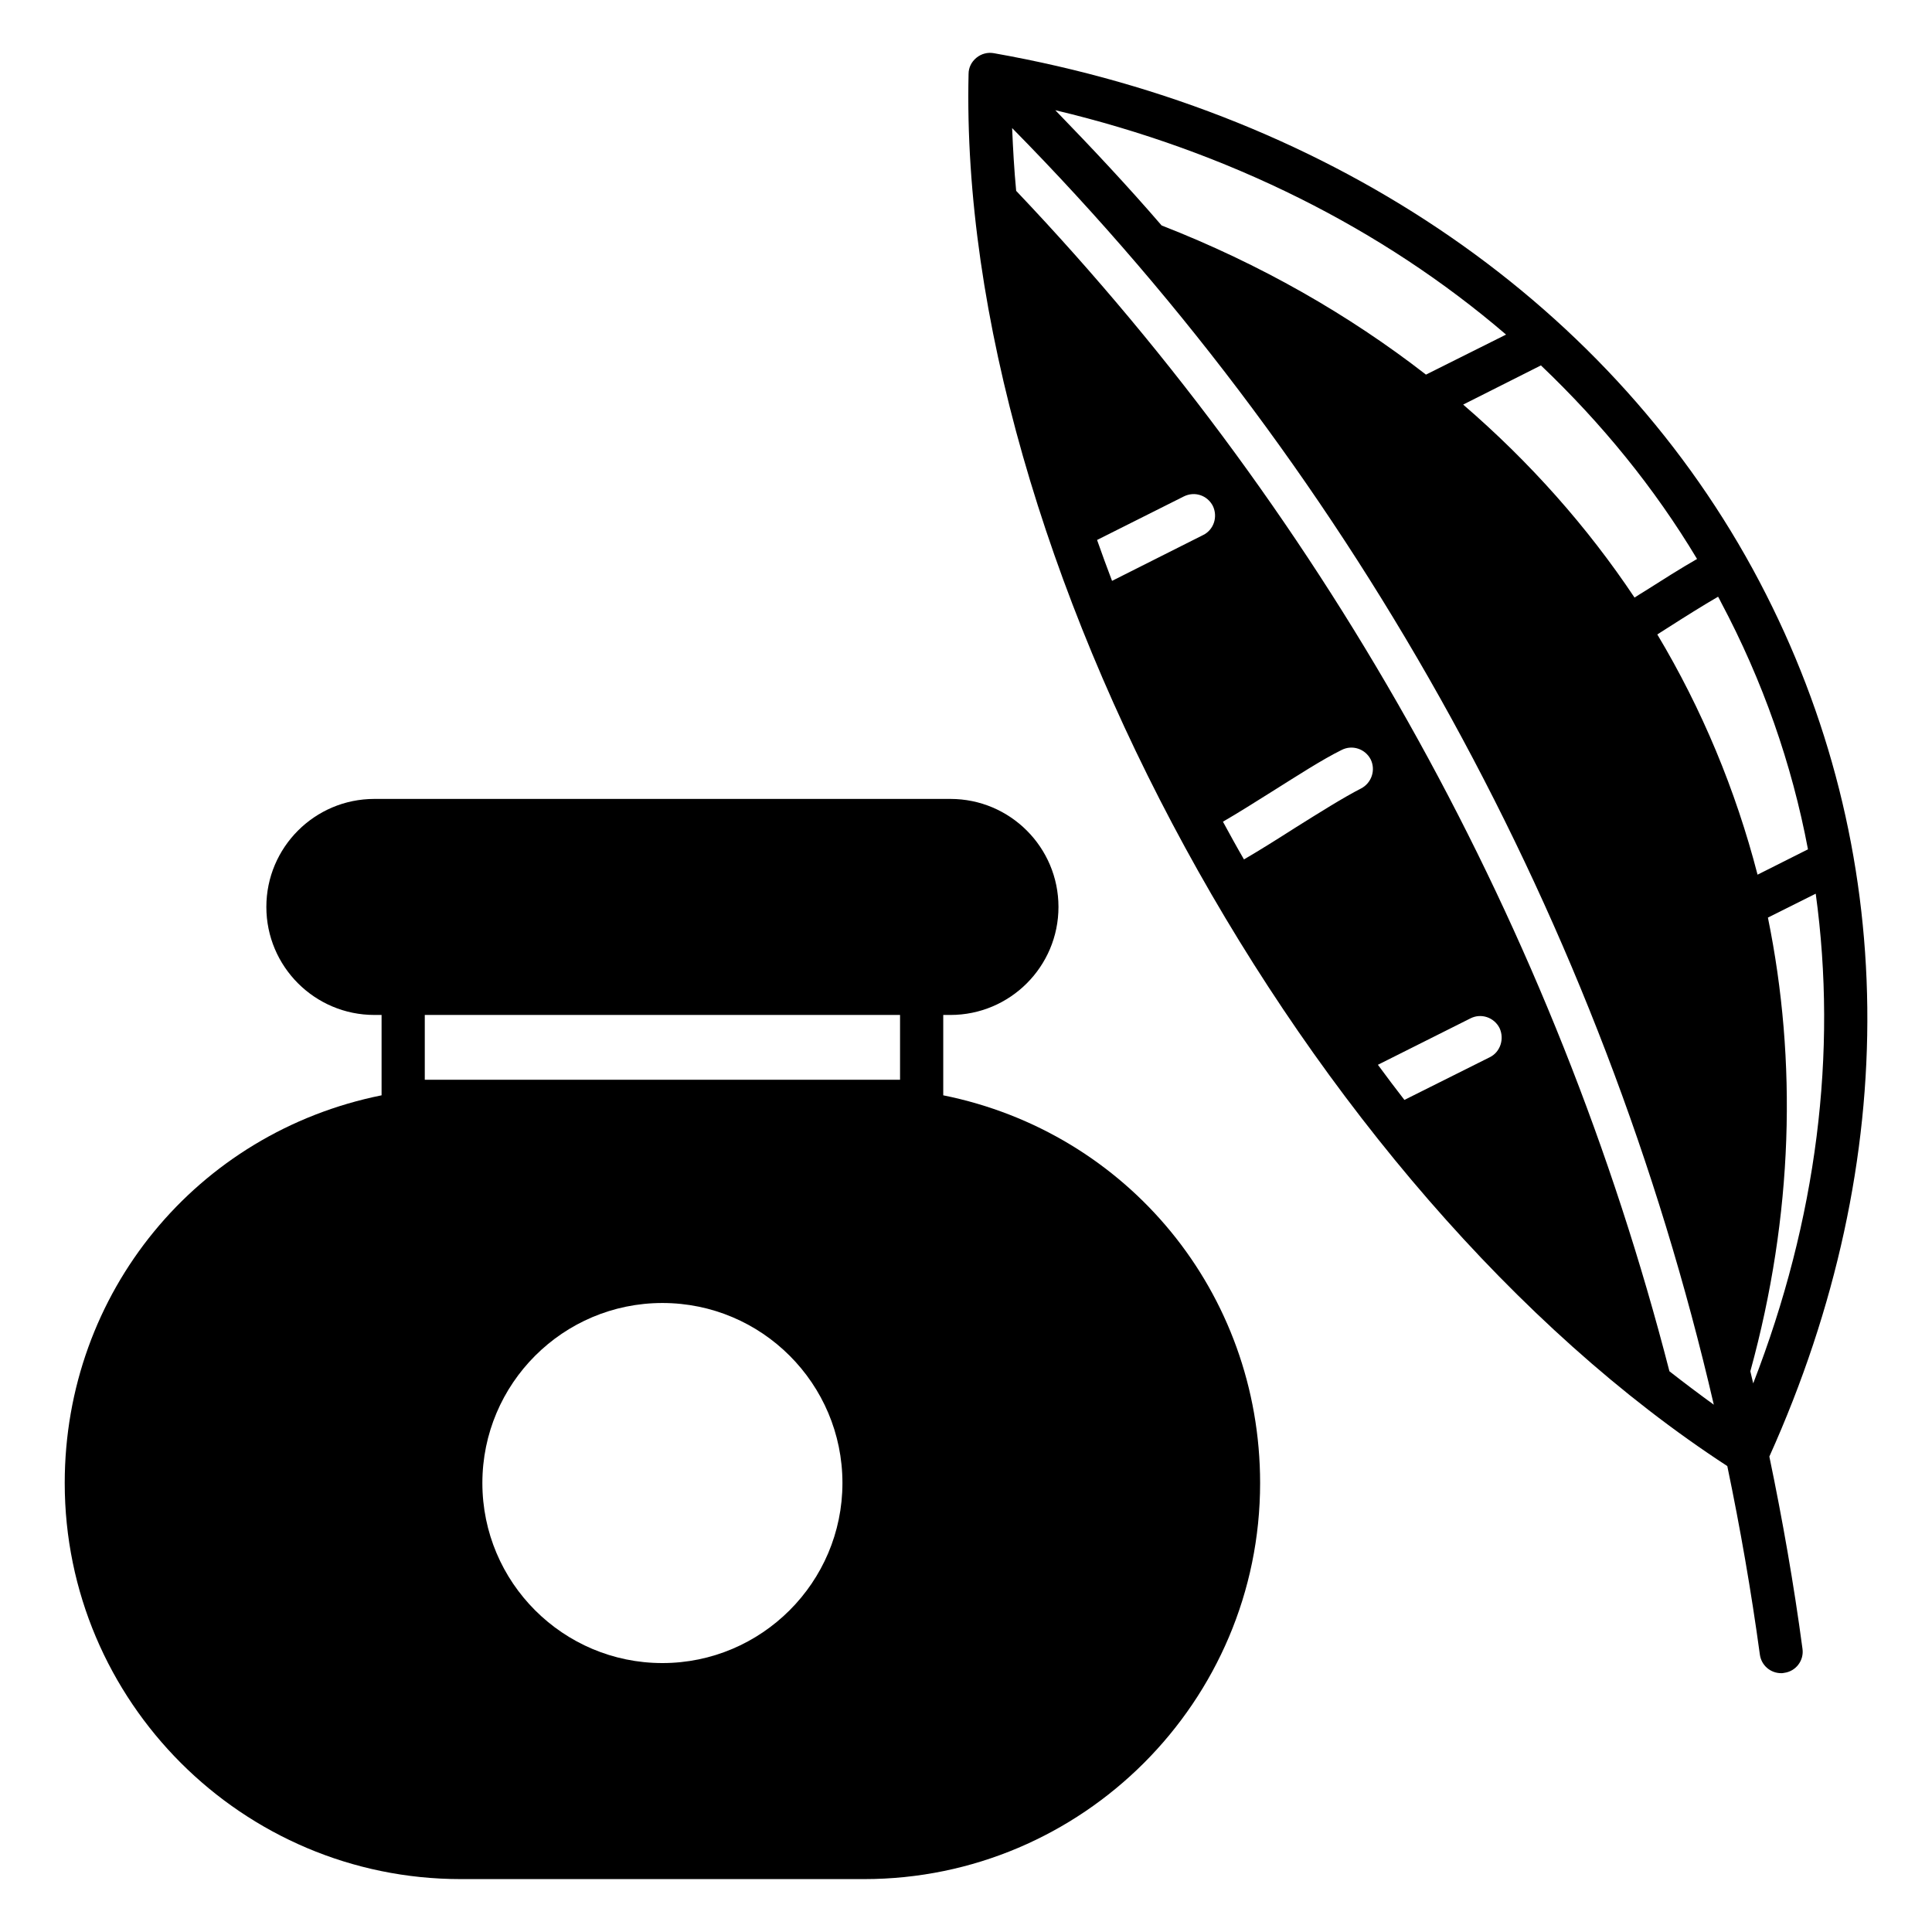 <?xml version="1.0" encoding="UTF-8"?>
<!-- Uploaded to: ICON Repo, www.iconrepo.com, Generator: ICON Repo Mixer Tools -->
<svg fill="#000000" width="800px" height="800px" version="1.1" viewBox="144 144 512 512" xmlns="http://www.w3.org/2000/svg">
 <g>
  <path d="m610.3 298.17c-38.395-72.977-112.36-124.04-202.9-140.07-1.68-0.305-3.359 0.152-4.656 1.223-1.297 1.07-2.062 2.594-2.062 4.273-2.977 127.71 88.934 295.88 201.07 368.93 3.434 16.488 6.336 33.129 8.625 49.922 0.383 2.902 2.824 4.961 5.648 4.961 0.23 0 0.535 0 0.762-0.078 3.129-0.383 5.344-3.281 4.887-6.414-2.289-17.098-5.266-34.047-8.777-50.914 35.496-78.848 34.582-161.14-2.594-231.82zm-1.68 212.44c-0.23-1.07-0.535-2.137-0.762-3.207 11.375-41.375 12.441-82.137 4.656-120.23l12.672-6.336c5.801 42.211 0.305 86.332-16.566 129.77zm-156.79-306.87c-9.008-10.457-18.473-20.535-28.168-30.535 45.879 10.914 86.715 31.375 119.46 59.465l-21.223 10.609c-20.453-15.875-43.891-29.312-70.074-39.539zm171.3 165.34-13.359 6.719c-5.801-22.441-14.734-43.891-26.566-63.664 0.918-0.609 1.832-1.145 2.75-1.754 4.656-2.977 9.391-5.953 13.359-8.246 0.23 0.457 0.535 0.918 0.762 1.449 11.07 20.84 18.781 42.824 23.055 65.496zm-29.391-76.945c-4.273 2.441-9.082 5.496-13.895 8.551-0.918 0.535-1.832 1.145-2.672 1.68-12.52-18.777-27.785-35.953-45.418-51.145l20.609-10.383c16.109 15.344 30.078 32.441 41.375 51.297zm-54.961 132.06-22.594 11.297c-2.367-3.055-4.734-6.184-7.023-9.312l24.504-12.289c2.824-1.449 6.258-0.305 7.711 2.519 1.375 2.902 0.227 6.414-2.598 7.785zm-34.121-71.219c-4.504 2.289-11.07 6.414-17.406 10.383-4.656 2.977-9.391 5.953-13.586 8.398-1.91-3.281-3.742-6.641-5.574-10 3.969-2.289 8.551-5.191 13.055-8.016 6.566-4.121 13.281-8.473 18.398-10.992 2.824-1.449 6.258-0.305 7.711 2.519 1.371 2.82 0.227 6.258-2.598 7.707zm-41.832-67.176-24.121 12.137c-1.375-3.586-2.672-7.176-3.969-10.84l22.977-11.527c2.902-1.449 6.258-0.305 7.711 2.519 1.375 2.902 0.227 6.336-2.598 7.711zm123.59 221.6c-30.074-116.79-89.77-225.11-173.12-312.82-0.535-5.648-0.84-11.145-1.07-16.641 91.91 93.281 156.49 211.07 185.95 338.32-3.894-2.824-7.863-5.805-11.758-8.855z"/>
  <path d="m393.97 434.27v-21.297h1.91c15.801 0 28.625-12.824 28.625-28.625 0-15.801-12.824-28.625-28.625-28.625h-152.67c-15.801 0-28.625 12.824-28.625 28.625 0 15.801 12.824 28.625 28.625 28.625h1.91v21.297c-48.93 9.848-83.969 52.289-83.969 102.75 0 57.863 47.098 104.96 104.96 104.96h106.87c57.863 0 104.96-47.098 104.96-104.96-0.004-50.457-35.043-92.898-83.973-102.75zm-74.426 150.46c-26.336 0-47.711-21.375-47.711-47.711 0-26.336 21.375-47.711 47.711-47.711 26.336 0 47.711 21.375 47.711 47.711-0.004 26.336-21.453 47.711-47.711 47.711zm62.977-154.58h-125.95v-17.176h125.95z"/>
 </g>
</svg>